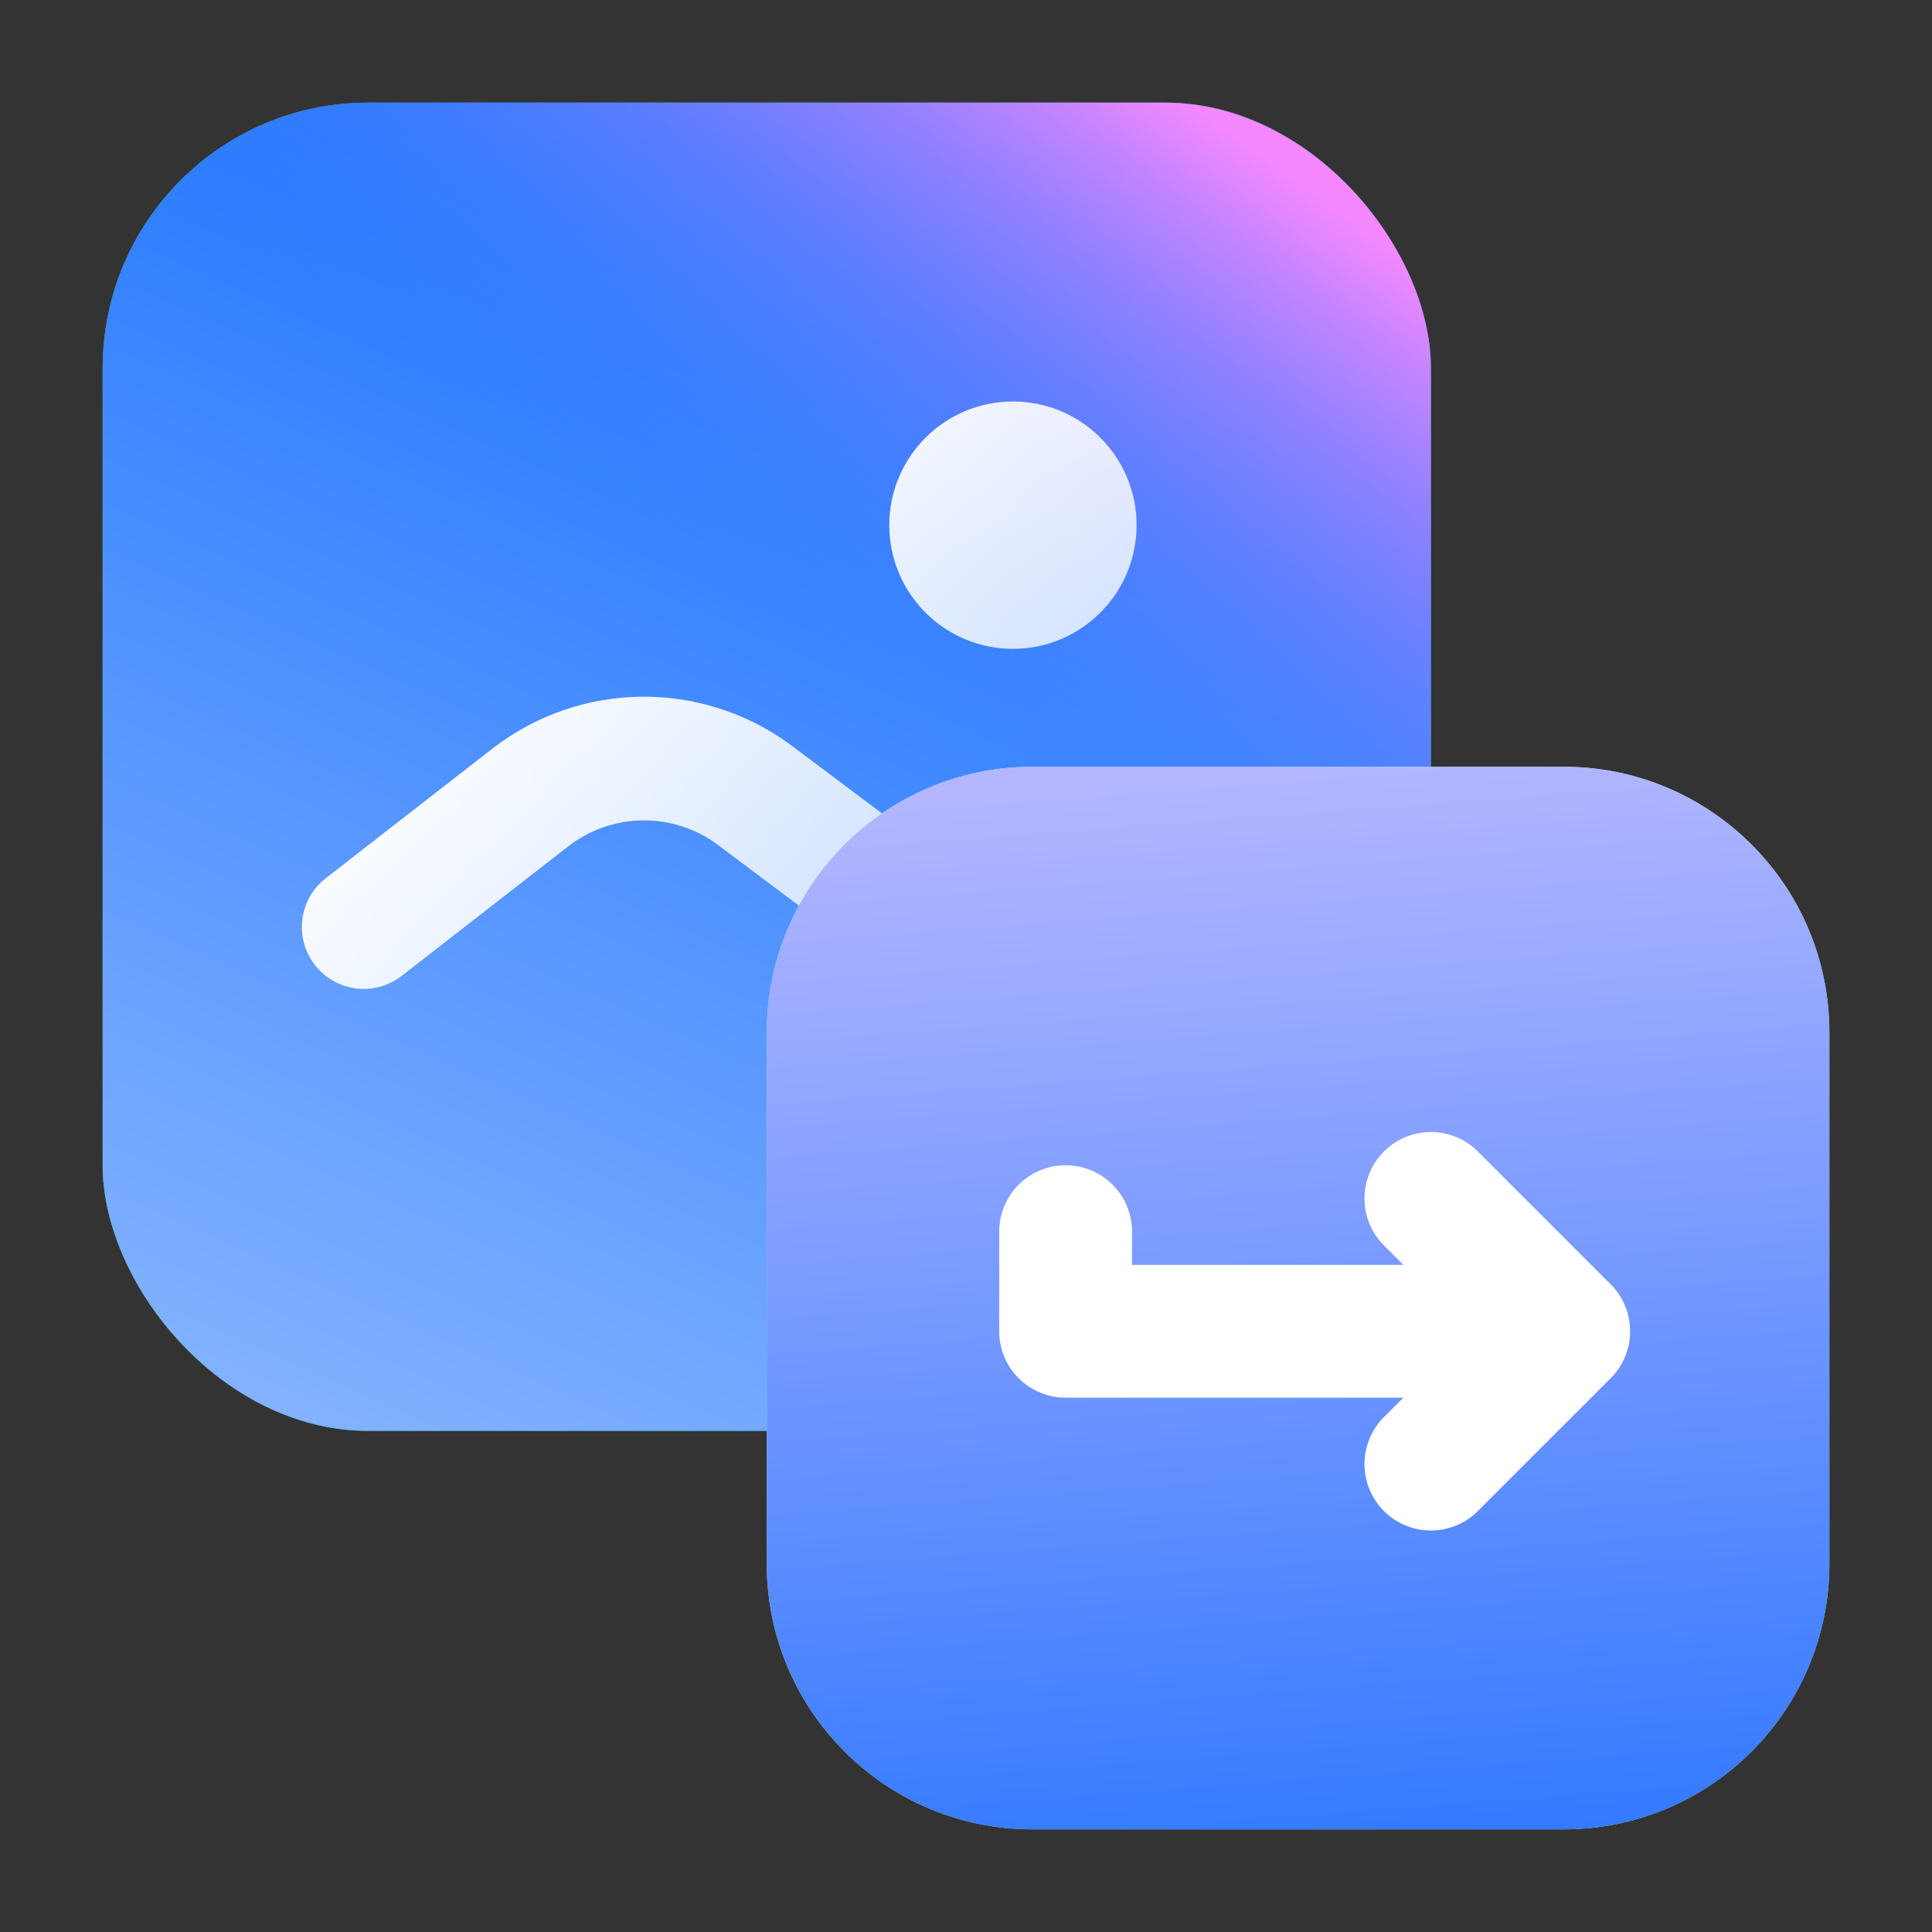 <svg width="48" height="48" viewBox="0 0 48 48" fill="none" xmlns="http://www.w3.org/2000/svg">
<rect x="0" y="0" width="48" height="48" fill="#333333" stroke="none"/>
<rect x="2.55" y="2.55" width="33" height="33" rx="6.6" fill="url(#paint0_linear_768_4424)"/>
<rect x="2.55" y="2.55" width="33" height="33" rx="6.6" fill="url(#paint1_linear_768_4424)"/>
<rect x="2.55" y="2.55" width="33" height="33" rx="6.6" fill="url(#paint2_linear_768_4424)"/>
<path d="M12.228 18.604C14.415 16.903 17.47 16.876 19.687 18.539L29.16 25.644C29.839 26.153 29.977 27.116 29.468 27.794C28.959 28.473 27.995 28.611 27.317 28.102L17.844 20.997C16.736 20.165 15.207 20.179 14.114 21.03L9.98 24.245C9.31 24.765 8.344 24.645 7.823 23.975C7.303 23.305 7.424 22.341 8.093 21.82L12.228 18.604ZM25.166 9.975C26.863 9.975 28.238 11.351 28.238 13.047C28.238 14.744 26.863 16.12 25.166 16.12C23.47 16.12 22.094 14.744 22.094 13.047C22.094 11.351 23.47 9.975 25.166 9.975Z" fill="url(#paint3_linear_768_4424)"/>
<path d="M19.05 25.65C19.05 22.005 22.005 19.05 25.65 19.05H38.85C42.495 19.05 45.45 22.005 45.45 25.65V38.85C45.45 42.495 42.495 45.45 38.85 45.45H25.65C22.005 45.45 19.05 42.495 19.05 38.85V25.65Z" fill="url(#paint4_linear_768_4424)"/>
<path d="M19.05 25.65C19.05 22.005 22.005 19.05 25.65 19.05H38.85C42.495 19.05 45.45 22.005 45.45 25.65V38.85C45.45 42.495 42.495 45.45 38.85 45.45H25.65C22.005 45.45 19.05 42.495 19.05 38.85V25.65Z" fill="url(#paint5_linear_768_4424)"/>
<path d="M26.475 30.6V33.075H38.85M38.85 33.075L35.55 29.775M38.85 33.075L35.55 36.375" stroke="white" stroke-width="3.3" stroke-linecap="round" stroke-linejoin="round"/>
<defs>
<linearGradient id="paint0_linear_768_4424" x1="2.55" y1="2.55" x2="35.55" y2="35.55" gradientUnits="userSpaceOnUse">
<stop stop-color="#24C59F"/>
<stop offset="1" stop-color="#00A686"/>
</linearGradient>
<linearGradient id="paint1_linear_768_4424" x1="30.304" y1="-0.362" x2="13.408" y2="37.485" gradientUnits="userSpaceOnUse">
<stop stop-color="#0061FF"/>
<stop offset="1" stop-color="#81B1FF"/>
</linearGradient>
<linearGradient id="paint2_linear_768_4424" x1="36.94" y1="7.863" x2="27.1" y2="21.453" gradientUnits="userSpaceOnUse">
<stop stop-color="#F588FF"/>
<stop offset="1" stop-color="#3885FF" stop-opacity="0"/>
</linearGradient>
<linearGradient id="paint3_linear_768_4424" x1="18.638" y1="9.975" x2="32.53" y2="25.363" gradientUnits="userSpaceOnUse">
<stop stop-color="white"/>
<stop offset="1" stop-color="white" stop-opacity="0.55"/>
</linearGradient>
<linearGradient id="paint4_linear_768_4424" x1="19.05" y1="19.05" x2="45.45" y2="45.45" gradientUnits="userSpaceOnUse">
<stop stop-color="#BBF0DF"/>
<stop offset="1" stop-color="#91E1CA"/>
</linearGradient>
<linearGradient id="paint5_linear_768_4424" x1="52.463" y1="55.35" x2="49.622" y2="17.796" gradientUnits="userSpaceOnUse">
<stop stop-color="#0061FF"/>
<stop offset="1" stop-color="#B3B6FF"/>
</linearGradient>
</defs>
</svg>
